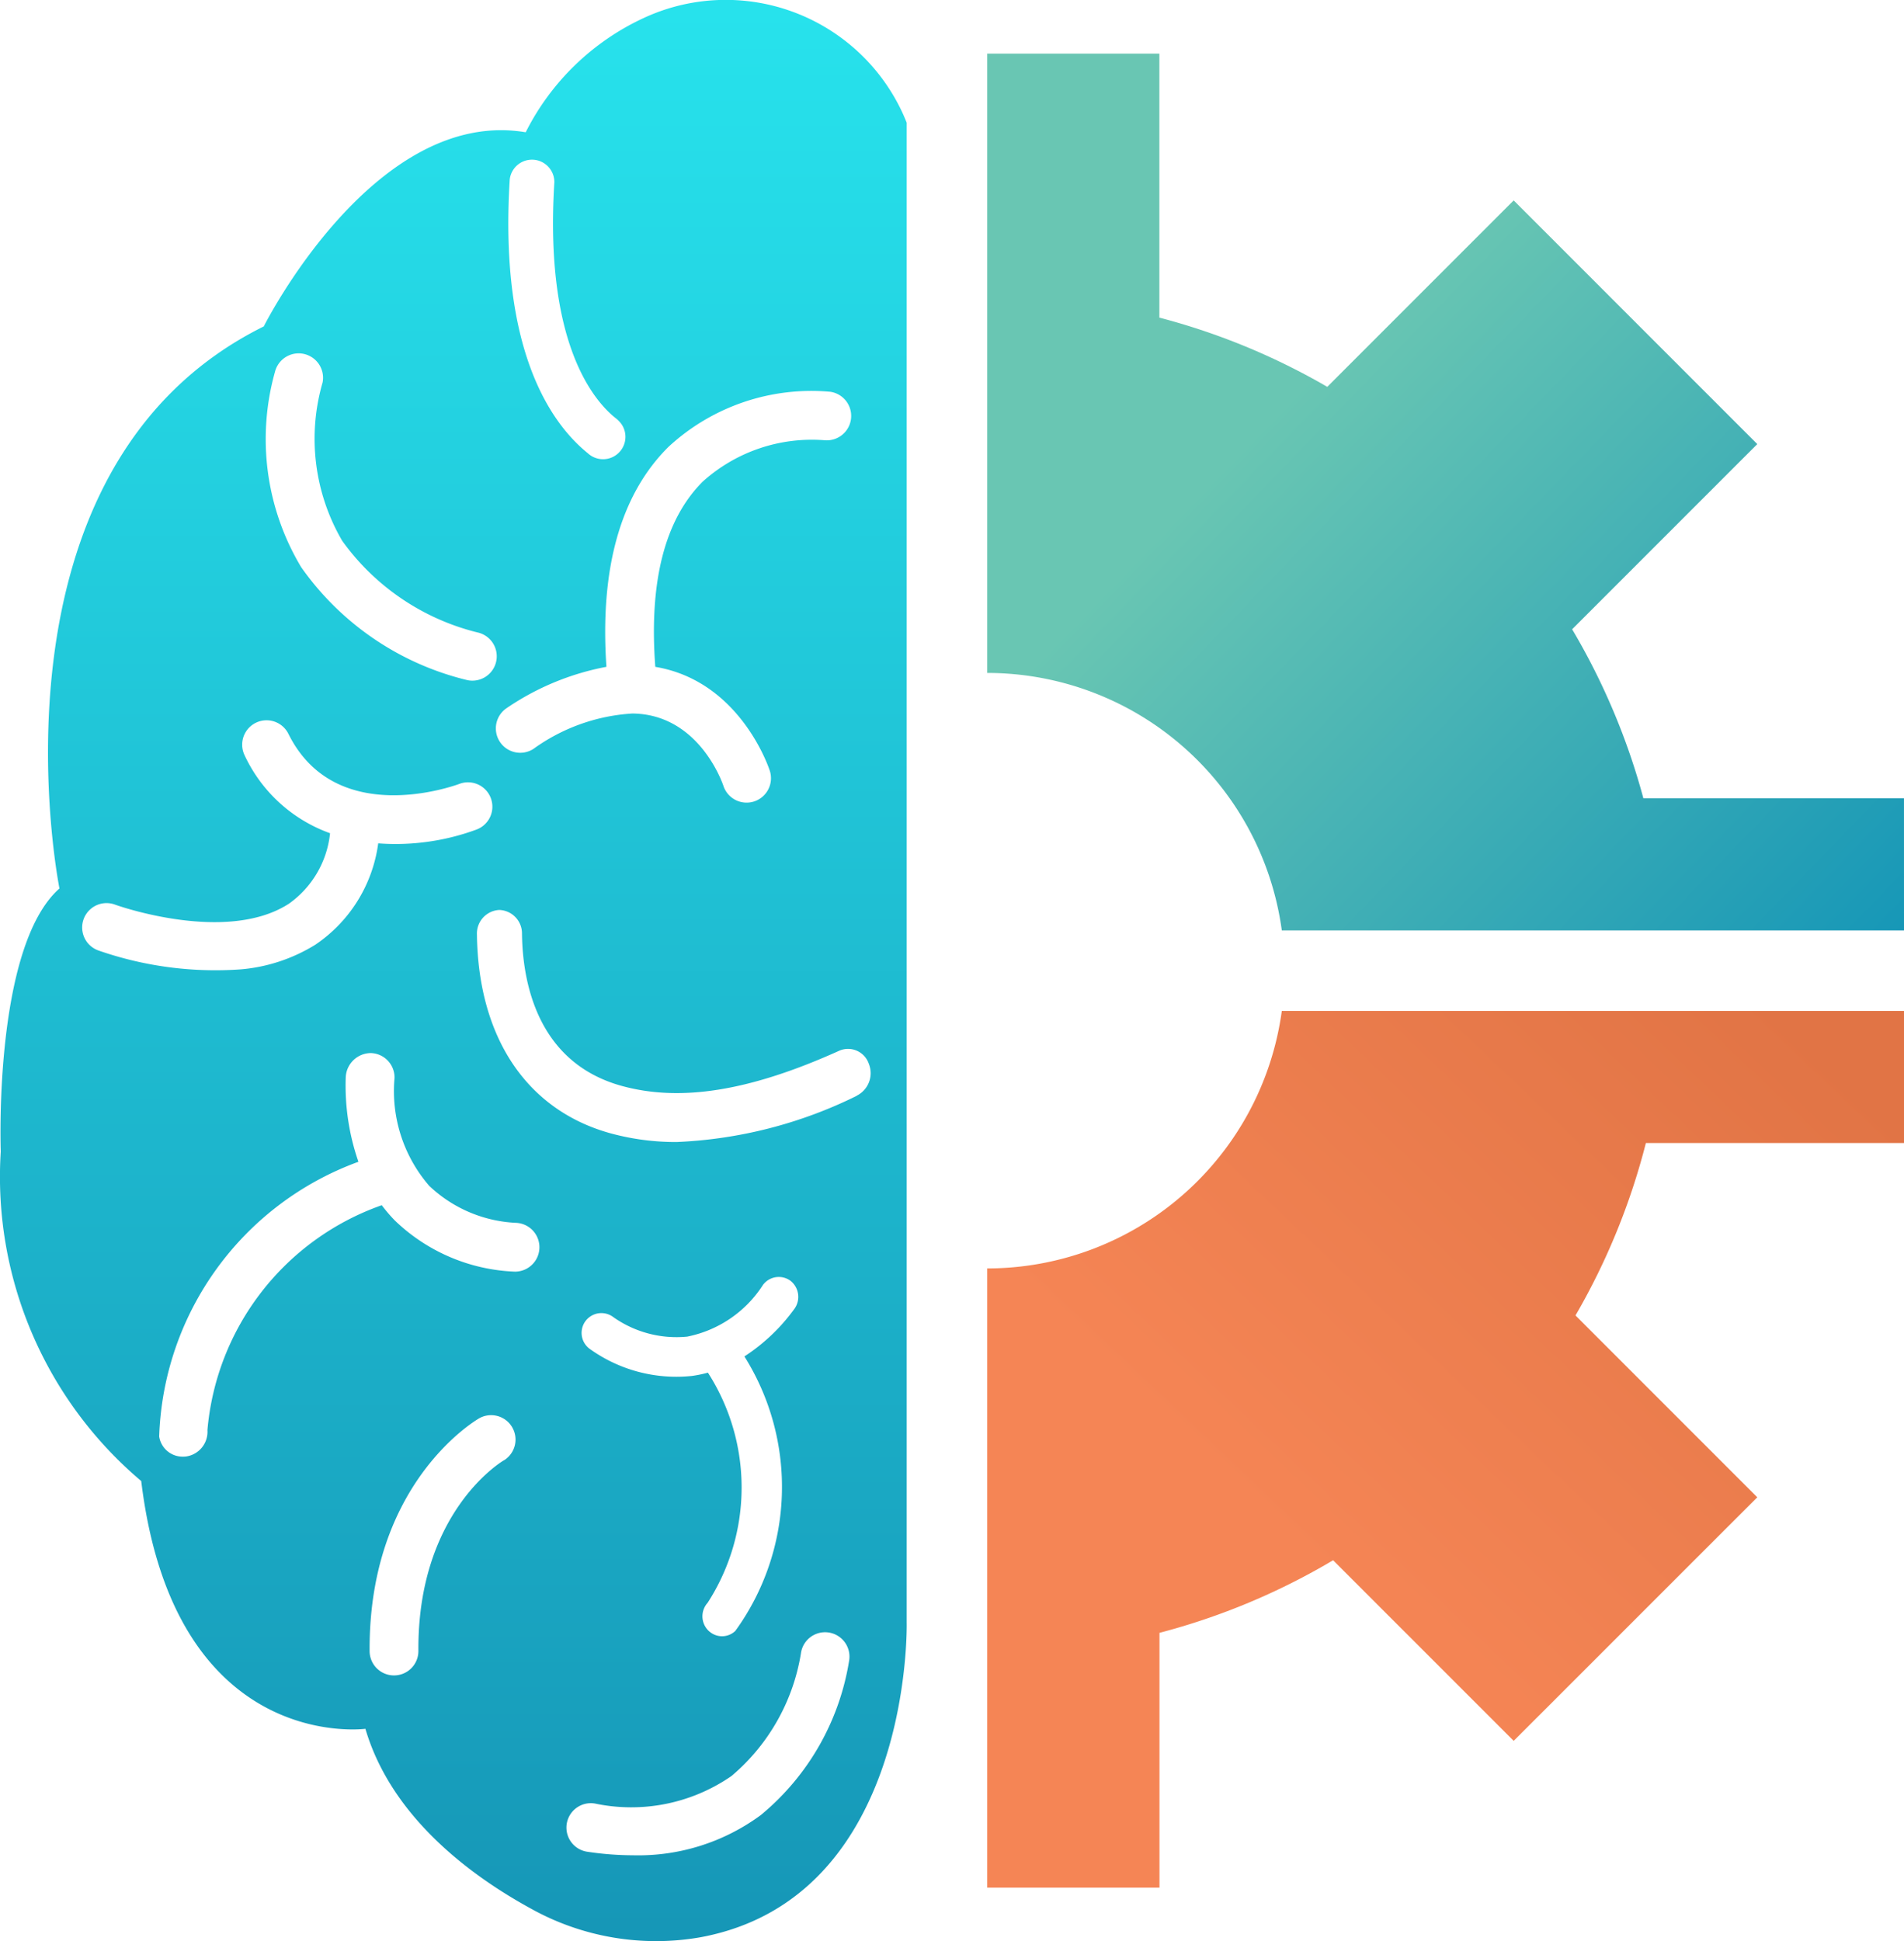 <svg id="Group_11593" data-name="Group 11593" xmlns="http://www.w3.org/2000/svg" xmlns:xlink="http://www.w3.org/1999/xlink" width="85.048" height="86.694" viewBox="0 0 85.048 86.694">
  <defs>
    <linearGradient id="linear-gradient" x1="0.5" x2="0.5" y2="1" gradientUnits="objectBoundingBox">
      <stop offset="0" stop-color="#27e2ec"/>
      <stop offset="1" stop-color="#1697b7"/>
    </linearGradient>
    <linearGradient id="linear-gradient-2" x1="0.292" y1="0.572" x2="0.865" gradientUnits="objectBoundingBox">
      <stop offset="0" stop-color="#f58555"/>
      <stop offset="1" stop-color="#e17445"/>
    </linearGradient>
    <linearGradient id="linear-gradient-3" x1="0.334" y1="0.39" x2="1" y2="1" gradientUnits="objectBoundingBox">
      <stop offset="0" stop-color="#69c6b3"/>
      <stop offset="1" stop-color="#1697b7"/>
    </linearGradient>
  </defs>
  <path id="Path_32559" data-name="Path 32559" d="M40.5,72.472V5.479q-.069-.17-.14-.334A8.7,8.7,0,0,0,28.736.812a11.133,11.133,0,0,0-5.254,5.095c-6.782-1.141-11.7,8.67-11.7,8.67-12.891,6.389-9.126,25.1-9.126,25.1C-.309,42.3.034,51.424.034,51.424A17.785,17.785,0,0,0,6.308,66.14C7.791,78.346,16.322,77.205,16.322,77.205c1.174,3.988,4.779,6.6,7.392,8.029A11.49,11.49,0,0,0,31.3,86.512c9.482-1.769,9.2-14.04,9.2-14.04M22.769,8.013a1,1,0,0,1,1.993.125c-.449,7.172,1.757,9.751,2.727,10.527a1.258,1.258,0,0,1,.288.3,1,1,0,0,1-1.522,1.274c-1.543-1.246-3.973-4.442-3.486-12.222m-.12,23.594a11.764,11.764,0,0,1,4.439-1.832c-.3-4.383.625-7.7,2.78-9.831a9.4,9.4,0,0,1,7.22-2.452,1.09,1.09,0,0,1-.257,2.164,7.281,7.281,0,0,0-5.445,1.851c-1.7,1.7-2.4,4.484-2.115,8.269,3.764.63,5.057,4.462,5.114,4.638a1.091,1.091,0,0,1-.7,1.373,1.2,1.2,0,0,1-.129.033,1.09,1.09,0,0,1-1.243-.731c-.046-.14-1.106-3.2-4.065-3.229a8.4,8.4,0,0,0-4.423,1.582,1.089,1.089,0,1,1-1.174-1.835M12.284,16.6a1.09,1.09,0,0,1,2.125.483,9.03,9.03,0,0,0,.879,7.072,10.558,10.558,0,0,0,6.039,4.088,1.089,1.089,0,0,1-.227,2.154,1.034,1.034,0,0,1-.229-.025,12.709,12.709,0,0,1-7.42-5.046A11.119,11.119,0,0,1,12.284,16.6m-7.9,25.842a1.089,1.089,0,0,1,.75-2.045c.049.02,4.956,1.778,7.767-.037a4.412,4.412,0,0,0,1.842-3.15,6.711,6.711,0,0,1-3.812-3.47,1.089,1.089,0,0,1,1.952-.968c2.106,4.246,7.411,2.318,7.636,2.235a1.089,1.089,0,0,1,.771,2.037,10.377,10.377,0,0,1-2.518.588,10.224,10.224,0,0,1-1.878.03,6.493,6.493,0,0,1-2.817,4.532,7.541,7.541,0,0,1-3.3,1.094,15.9,15.9,0,0,1-6.394-.846M22.507,65.214c-.158.094-3.858,2.362-3.818,8.507a1.089,1.089,0,0,1-1.082,1.1H17.6a1.089,1.089,0,0,1-1.09-1.082c-.049-7.469,4.7-10.29,4.905-10.407a1.09,1.09,0,0,1,1.092,1.886m.526-8.428a8.182,8.182,0,0,1-5.4-2.289,6.9,6.9,0,0,1-.58-.679A11.721,11.721,0,0,0,9.266,63.863,1.115,1.115,0,0,1,8.3,65.045a1.194,1.194,0,0,1-.123.006,1.059,1.059,0,0,1-1.067-.9,13.539,13.539,0,0,1,8.9-12.268,10.393,10.393,0,0,1-.566-3.788,1.13,1.13,0,0,1,1.111-1.067,1.09,1.09,0,0,1,1.068,1.112,6.464,6.464,0,0,0,1.55,4.818,6.038,6.038,0,0,0,3.868,1.651,1.09,1.09,0,0,1-.006,2.179M33.99,81.053a9.227,9.227,0,0,1-5.715,1.8,13.859,13.859,0,0,1-2.019-.155,1.09,1.09,0,1,1,.319-2.156,7.87,7.87,0,0,0,6.1-1.23,9.063,9.063,0,0,0,3.1-5.471,1.089,1.089,0,0,1,2.16.281,11.238,11.238,0,0,1-3.942,6.928m-1.149-8.215a.858.858,0,0,1-1.13.046.828.828,0,0,1-.075-.065.9.9,0,0,1-.032-1.237A9.489,9.489,0,0,0,31.621,61.3a5.613,5.613,0,0,1-.708.146,6.628,6.628,0,0,1-4.59-1.222.882.882,0,0,1,1.079-1.4,4.892,4.892,0,0,0,3.293.867,5.237,5.237,0,0,0,3.385-2.309.882.882,0,0,1,1.234-.181.915.915,0,0,1,.181,1.235,8.419,8.419,0,0,1-2.244,2.139,10.961,10.961,0,0,1-.408,12.262m5.426-23.9A20.059,20.059,0,0,1,30.229,51a11.047,11.047,0,0,1-2.956-.388c-3.735-1.031-5.91-4.265-5.969-8.875a1.053,1.053,0,0,1,.992-1.1h.014A1.049,1.049,0,0,1,23.316,41.7c.026,2.085.641,5.741,4.454,6.794,2.639.726,5.728.23,9.723-1.573a.981.981,0,0,1,1.316.586,1.122,1.122,0,0,1-.542,1.424" transform="translate(0 0)" fill="url(#linear-gradient)"/>
  <path id="Path_32560" data-name="Path 32560" d="M71.579,84.775h0v27.656h7.695V101.053a30.144,30.144,0,0,0,7.755-3.241l8.066,8.066L105.976,95l-8.12-8.121a30.177,30.177,0,0,0,3.144-7.7h11.53v-5.9H84.738a13.286,13.286,0,0,1-13.159,11.5" transform="translate(-27.482 -28.134)" fill="url(#linear-gradient-2)"/>
  <path id="Path_32561" data-name="Path 32561" d="M112.529,37.146H100.889a30.194,30.194,0,0,0-3.183-7.55l8.27-8.27L95.095,10.444l-8.326,8.326a30.166,30.166,0,0,0-7.5-3.092V3.89H71.579V31.546a13.286,13.286,0,0,1,13.159,11.5h27.792Z" transform="translate(-27.482 -1.494)" fill="url(#linear-gradient-3)"/>
</svg>

